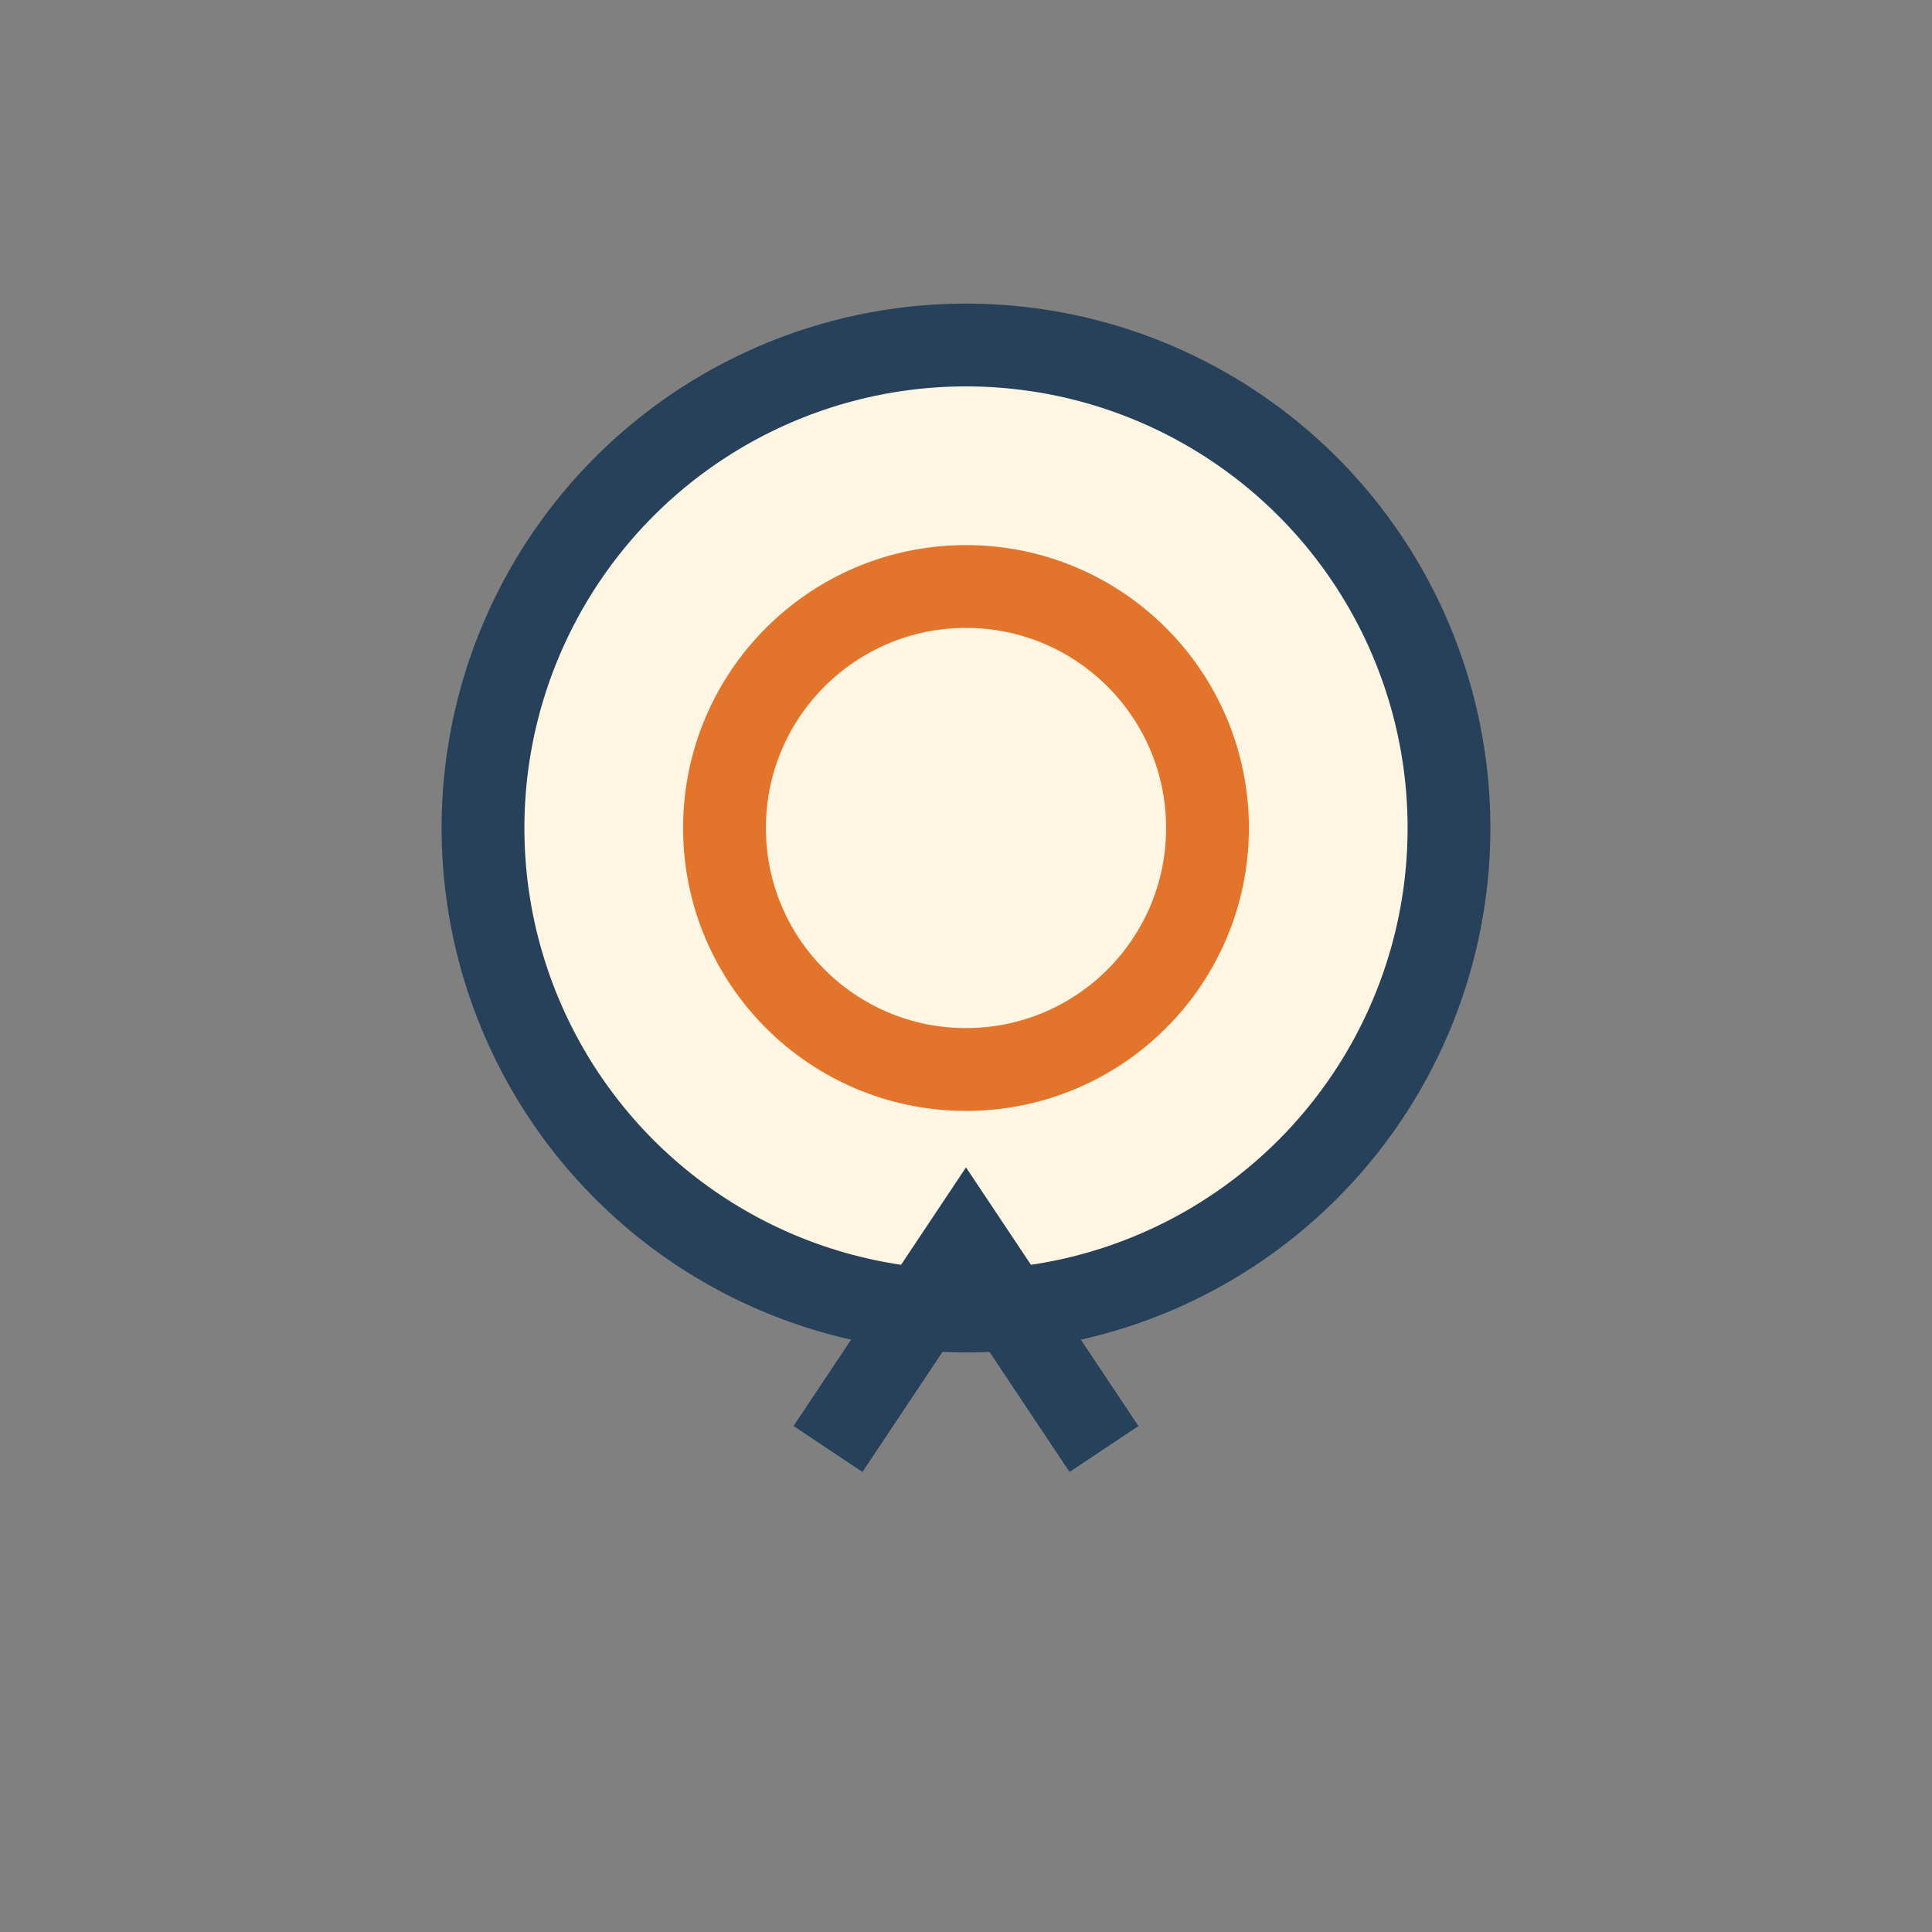 <?xml version="1.0" encoding="UTF-8"?>
<svg xmlns="http://www.w3.org/2000/svg" width="28" height="28" viewBox="0 0 28 28"><rect x="0" y="0" width="28" height="28" fill="#808080" stroke="none"/><circle cx="14" cy="12" r="7" fill="#FEF6E3" stroke="#28415B" stroke-width="1.2"/><circle cx="14" cy="12" r="3.5" fill="none" stroke="#E2742B" stroke-width="1.2"/><path d="M12 21l2-3 2 3" stroke="#28415B" stroke-width="1.2" fill="none"/></svg>